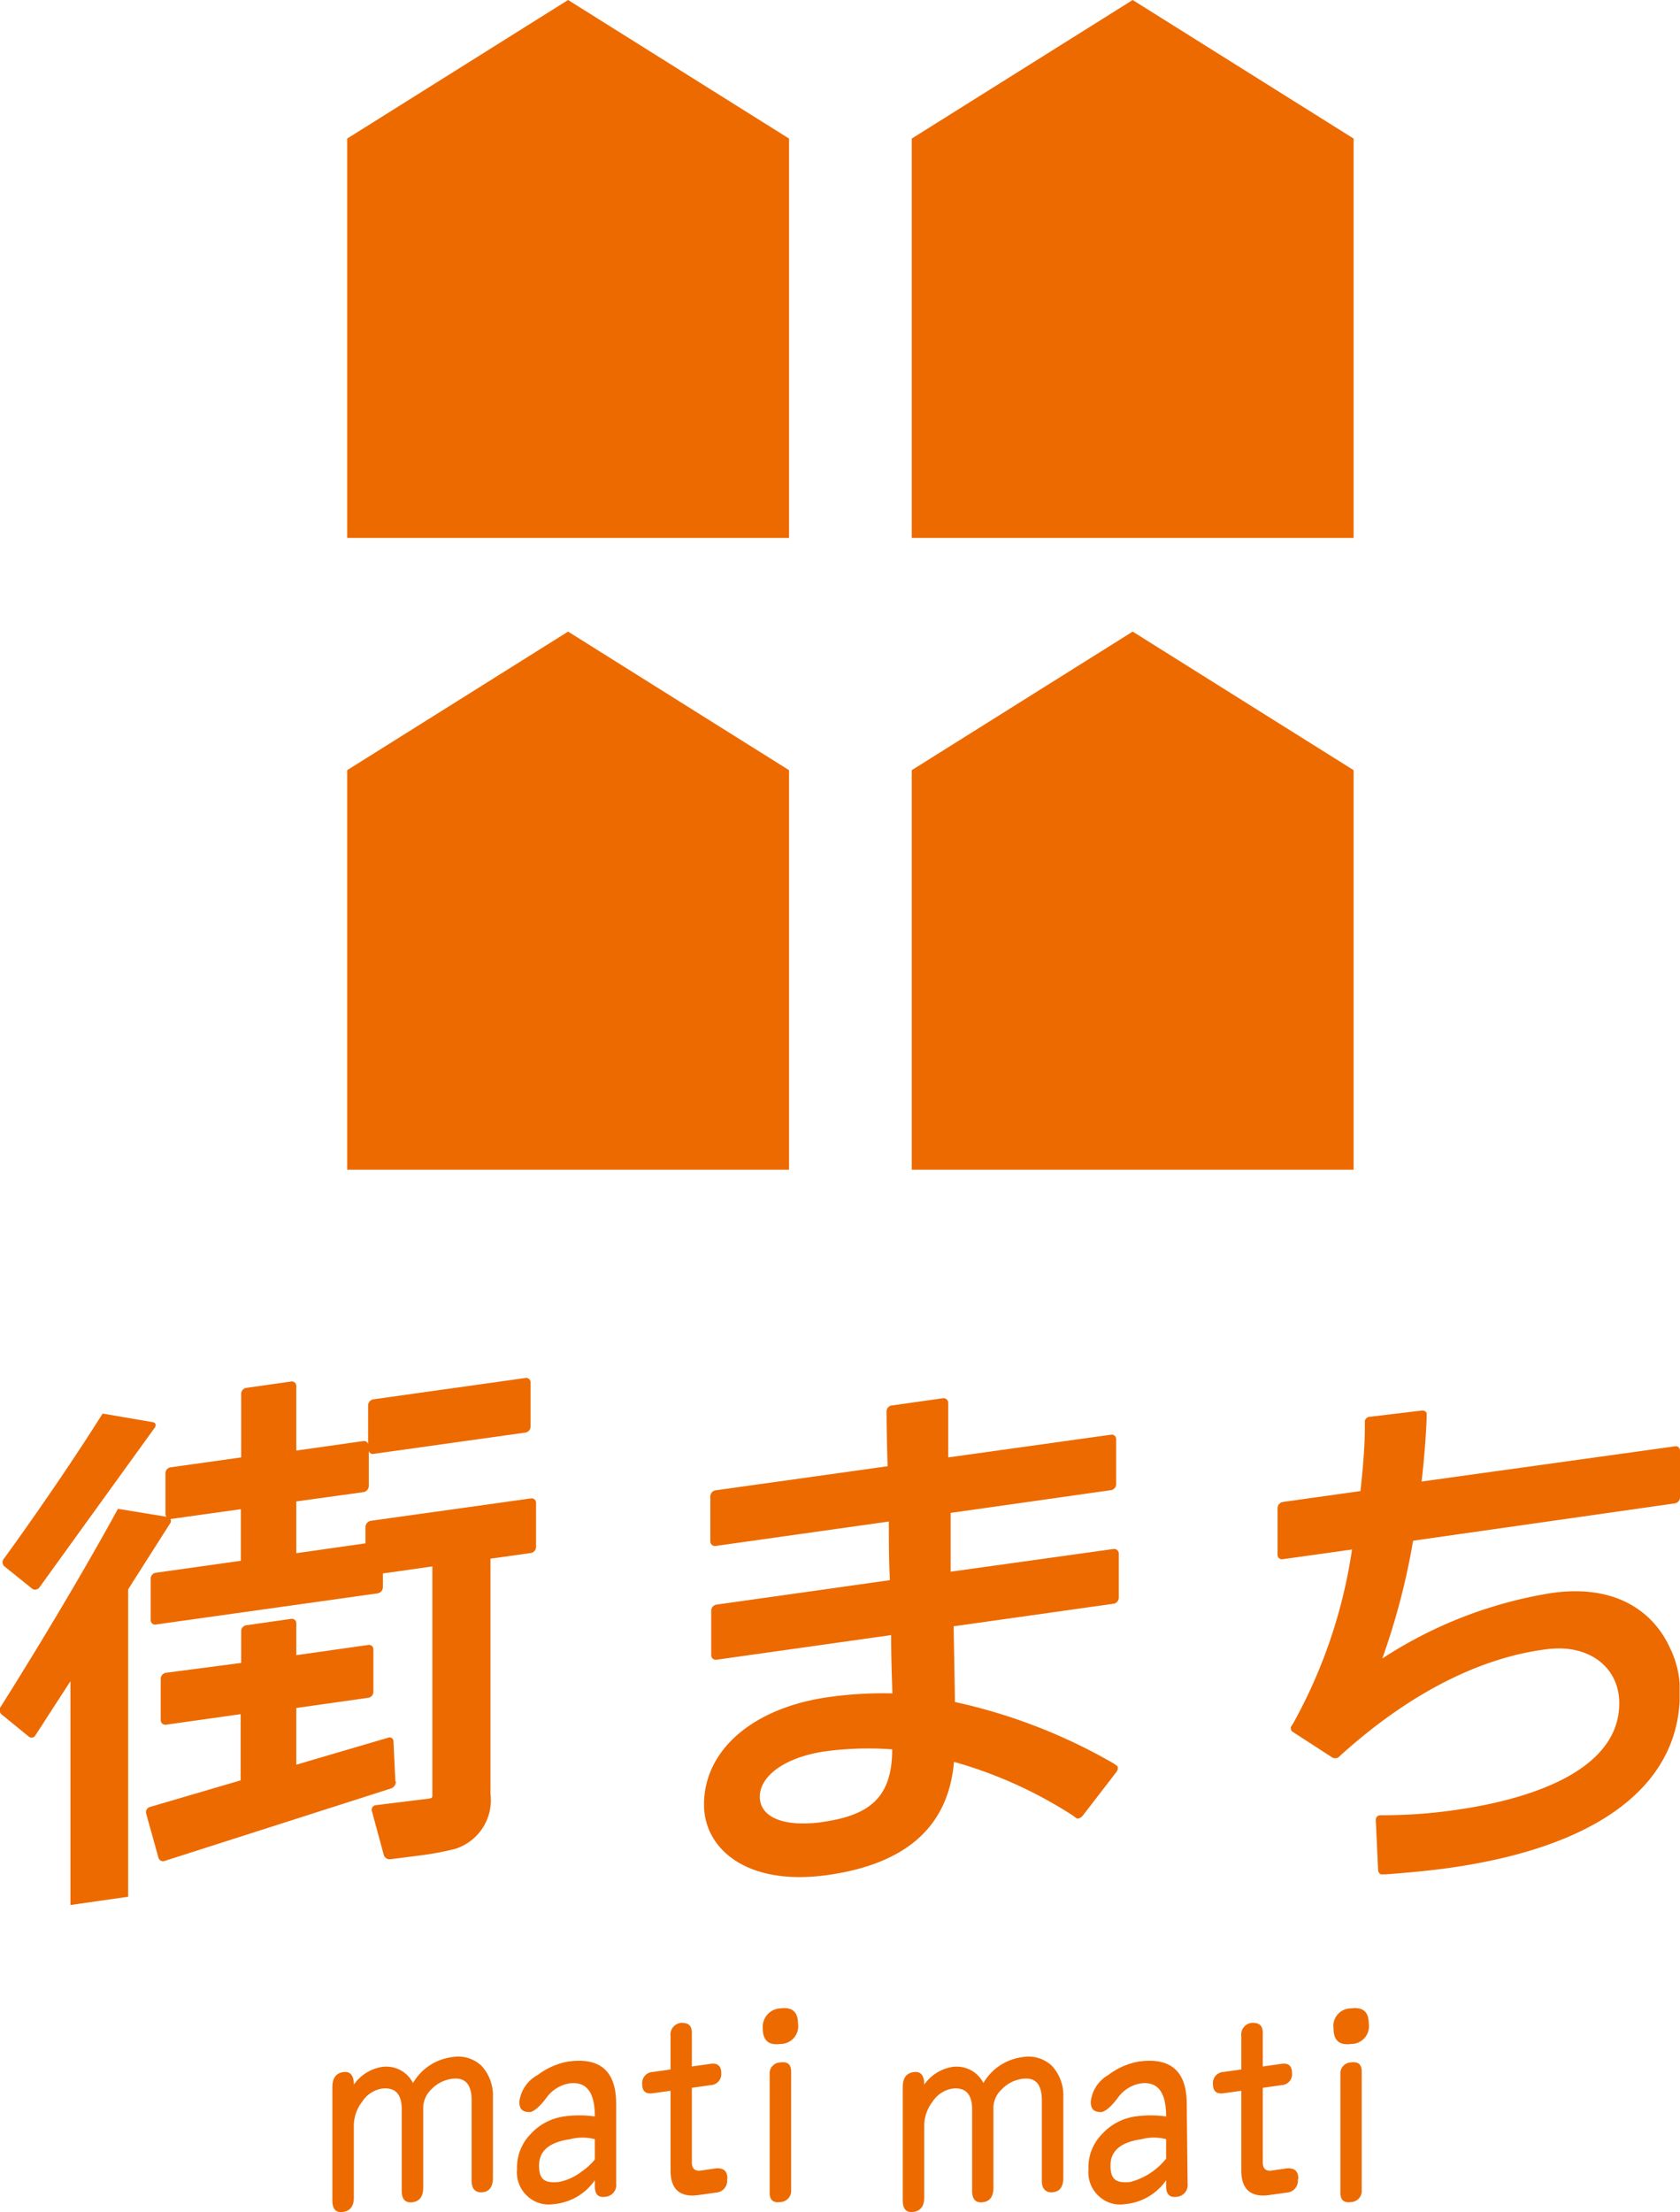 <svg xmlns="http://www.w3.org/2000/svg" viewBox="0 0 95.43 125.63"><defs><style>.cls-1{fill:#ed6a00;}</style></defs><title>アセット 1</title><g id="レイヤー_2" data-name="レイヤー 2"><g id="レイヤー_1-2" data-name="レイヤー 1"><path class="cls-1" d="M95.14,85.38a.35.35,0,0,0,.29-.34V82.39a.24.24,0,0,0-.29-.25l-14.39,2c.14-1.19.24-2.4.29-3.61v-.23c0-.12-.12-.21-.29-.19l-2.92.35c-.16,0-.3.13-.3.26V81c0,1.32-.15,2.71-.25,3.68l-4.41.62a.36.36,0,0,0-.3.34v2.65a.25.25,0,0,0,.3.26L76.8,88a29,29,0,0,1-3.33,9.85l-.12.19a.25.25,0,0,0,.12.34l2.19,1.42a.34.34,0,0,0,.37,0l.14-.13c4.44-4,8.49-5.6,11.64-6,2.42-.34,4.17,1,4.17,3.06,0,3.93-5.32,5.5-9.29,6.06a28.26,28.26,0,0,1-4,.3H78.4a.26.26,0,0,0-.25.29l.13,2.79c0,.16.1.29.21.28h.2c1.5-.11,2.66-.23,3.65-.37,8-1.13,12.78-4.36,13.07-9.44,0-.14,0-.3,0-.49s0-.36,0-.54a5.45,5.45,0,0,0-.54-2c-.9-2-3-3.67-6.73-3.14a24.66,24.66,0,0,0-9.62,3.72,39.71,39.71,0,0,0,1.75-6.69Z"/><path class="cls-1" d="M1.83,90.23a.3.3,0,0,0,.41-.08l6.55-9.07c.1-.14.05-.28-.1-.31l-2.86-.49C3.21,84.44.23,88.51.23,88.51a.32.32,0,0,0,0,.43Z"/><path class="cls-1" d="M22.46,101.18l-.11-2.29a.22.22,0,0,0-.31-.2l-5.21,1.53V97l4.09-.58a.34.34,0,0,0,.29-.34V93.68a.25.25,0,0,0-.29-.26L16.83,94V92.19a.25.25,0,0,0-.3-.25L14,92.3a.34.34,0,0,0-.3.34v1.8L9.43,95a.35.35,0,0,0-.3.34v2.35a.26.26,0,0,0,.3.26l4.24-.6v3.76l-5.15,1.51a.31.31,0,0,0-.22.37L9,105.5a.27.27,0,0,0,.37.18l12.84-4.11a.42.42,0,0,0,.28-.39"/><path class="cls-1" d="M30.14,85.1l-9.08,1.27a.37.37,0,0,0-.3.34v.94l-3.93.56V85.27l3.82-.53a.37.37,0,0,0,.3-.34v-2a.23.23,0,0,0,.26.17l8.63-1.21a.35.35,0,0,0,.3-.34v-2.5a.25.25,0,0,0-.3-.26l-8.63,1.21a.36.36,0,0,0-.3.34V82a.24.24,0,0,0-.26-.16l-3.82.54V78.71a.25.25,0,0,0-.3-.25L14,78.82a.34.34,0,0,0-.3.34v3.61l-4,.56a.34.34,0,0,0-.3.34V86a.22.22,0,0,0,.06.14L6.7,85.69C3.73,91.12.06,96.9.06,96.9a.34.34,0,0,0,0,.44l1.58,1.29a.25.25,0,0,0,.38-.09L4,95.48v12.71l3.28-.47V90.27l.06-.1.34-.54,2-3.14a.22.22,0,0,0,0-.22h0l4-.56v2.93l-4.83.68a.34.34,0,0,0-.29.34V92a.25.25,0,0,0,.29.26l12.6-1.77a.36.36,0,0,0,.3-.34v-.79l2.81-.4v12.93c0,.22,0,.22-.21.26l-3,.37a.26.26,0,0,0-.23.32l.34,1.25.34,1.26a.35.35,0,0,0,.37.24l1.58-.2a17.17,17.17,0,0,0,2.11-.39,2.9,2.9,0,0,0,2-3.13V88.52l2.29-.32a.36.36,0,0,0,.3-.34V85.35a.25.25,0,0,0-.3-.25"/><path class="cls-1" d="M63.1,84.63a.34.34,0,0,0,.3-.34V81.73a.25.25,0,0,0-.3-.25l-9.24,1.29,0-3.1a.26.26,0,0,0-.3-.26l-2.91.41a.34.34,0,0,0-.29.34s0,1.27.06,3.11l-9.78,1.37a.35.35,0,0,0-.29.34v2.56a.26.26,0,0,0,.29.26l9.85-1.39c0,1.09,0,2.23.06,3.33l-9.85,1.39a.35.35,0,0,0-.3.34V94a.26.26,0,0,0,.3.26l9.92-1.4c0,1.56.06,2.78.07,3.31a22.33,22.33,0,0,0-3.61.21c-4.3.6-7.09,3-7.09,6.11,0,2.48,2.39,4.64,7,4,4.28-.6,6.87-2.59,7.2-6.43a24.76,24.76,0,0,1,6.77,3.06l.17.13c.1.07.26,0,.37-.13l1.92-2.49c.1-.14.11-.3,0-.37l-.18-.12a31.28,31.28,0,0,0-9-3.48h0v-.3l-.07-4,9.08-1.28a.35.35,0,0,0,.3-.34V88.23a.26.26,0,0,0-.3-.26L54,89.26l0-3.34ZM46.71,103.48c-2.16.3-3.55-.26-3.55-1.44s1.43-2.25,3.73-2.58a18.41,18.41,0,0,1,3.79-.11c0,2.8-1.36,3.76-4,4.13"/><path class="cls-1" d="M28,123.68c0,.5-.19.77-.57.82s-.64-.15-.64-.64v-4.58c0-.92-.38-1.32-1.12-1.22a2,2,0,0,0-1.19.62,1.46,1.46,0,0,0-.44,1v4.57c0,.49-.21.77-.61.82s-.61-.16-.61-.65V119.8c0-.89-.38-1.28-1.15-1.18a1.66,1.66,0,0,0-1.09.73,2.25,2.25,0,0,0-.48,1.29v4.16c0,.49-.2.76-.61.82s-.61-.16-.61-.65v-6.44c0-.51.21-.79.61-.85s.61.18.61.71a2.42,2.42,0,0,1,1.57-1,1.7,1.7,0,0,1,1.79.91,3,3,0,0,1,2.21-1.47,1.93,1.93,0,0,1,1.69.5,2.49,2.49,0,0,1,.64,1.8Z"/><path class="cls-1" d="M35,124a.67.67,0,0,1-.61.76c-.4.06-.6-.14-.6-.59v-.35a3.18,3.18,0,0,1-2.37,1.36,1.77,1.77,0,0,1-1.41-.41,1.83,1.83,0,0,1-.64-1.57,2.71,2.71,0,0,1,.77-2,3.15,3.15,0,0,1,1.89-1,6.14,6.14,0,0,1,1.76,0c0-1.39-.48-2-1.44-1.88a2,2,0,0,0-1.32.83c-.38.5-.69.76-.92.8-.41,0-.61-.14-.61-.59a2,2,0,0,1,1.05-1.52,4,4,0,0,1,1.73-.76c1.82-.25,2.72.55,2.72,2.4Zm-1.21-1.39v-1.12a2.77,2.77,0,0,0-1.41,0c-1.18.17-1.76.66-1.76,1.5s.37,1,1.12.93a3.09,3.09,0,0,0,1.31-.6,3.4,3.4,0,0,0,.74-.68"/><path class="cls-1" d="M41.3,123.76a.67.67,0,0,1-.61.76l-1,.14c-1.07.15-1.6-.32-1.6-1.4v-4.52l-1,.14c-.41.06-.61-.11-.61-.52a.63.63,0,0,1,.61-.69l1-.14v-1.89a.67.67,0,0,1,.61-.76c.4,0,.6.14.6.59v1.89l1.06-.15c.4-.06.61.12.61.52a.63.63,0,0,1-.61.69l-1.06.15v4.23c0,.36.17.52.52.47l.89-.13c.41,0,.61.15.61.62"/><path class="cls-1" d="M45.33,114.93a1,1,0,0,1-1,1.15c-.67.09-1-.2-1-.87a1.05,1.05,0,0,1,1-1.15c.67-.09,1,.2,1,.87m-.39,9.44a.64.64,0,0,1-.61.69c-.41.06-.61-.12-.61-.52v-6.72a.62.62,0,0,1,.61-.69c.4-.06.61.11.61.52Z"/><path class="cls-1" d="M60.4,123.68c0,.5-.19.77-.57.82s-.65-.15-.65-.64v-4.58c0-.92-.37-1.32-1.11-1.22a2,2,0,0,0-1.19.62,1.43,1.43,0,0,0-.45,1v4.57c0,.49-.2.77-.6.82s-.61-.16-.61-.65V119.8c0-.89-.39-1.28-1.15-1.18a1.66,1.66,0,0,0-1.09.73,2.25,2.25,0,0,0-.48,1.29v4.16c0,.49-.21.76-.61.82s-.61-.16-.61-.65v-6.44c0-.51.2-.79.61-.85s.61.18.61.71a2.42,2.42,0,0,1,1.57-1,1.7,1.7,0,0,1,1.79.91,3,3,0,0,1,2.21-1.47,1.94,1.94,0,0,1,1.69.5,2.49,2.49,0,0,1,.64,1.8Z"/><path class="cls-1" d="M67.46,124a.67.67,0,0,1-.61.76c-.4.06-.61-.14-.61-.59v-.35a3.18,3.18,0,0,1-2.36,1.36,1.75,1.75,0,0,1-1.41-.41,1.83,1.83,0,0,1-.64-1.57,2.67,2.67,0,0,1,.77-2,3.15,3.15,0,0,1,1.88-1,6.14,6.14,0,0,1,1.76,0c0-1.39-.48-2-1.44-1.88a2,2,0,0,0-1.31.83c-.38.5-.69.76-.93.8-.4,0-.6-.14-.6-.59a2,2,0,0,1,1-1.52,4,4,0,0,1,1.73-.76c1.81-.25,2.72.55,2.72,2.4Zm-1.22-1.39v-1.12a2.71,2.71,0,0,0-1.4,0c-1.18.17-1.76.66-1.76,1.5s.37,1,1.12.93a3.82,3.82,0,0,0,2-1.28"/><path class="cls-1" d="M73.72,123.76a.67.67,0,0,1-.61.76l-1,.14c-1.06.15-1.6-.32-1.6-1.4v-4.52l-1,.14c-.4.06-.61-.11-.61-.52a.63.63,0,0,1,.61-.69l1-.14v-1.89a.67.67,0,0,1,.61-.76c.41,0,.61.14.61.59v1.89l1.06-.15c.4-.06.6.12.6.52a.62.62,0,0,1-.6.69l-1.06.15v4.23c0,.36.17.52.51.47l.9-.13c.4,0,.61.15.61.62"/><path class="cls-1" d="M77.75,114.93a1,1,0,0,1-1,1.15c-.67.09-1-.2-1-.87a1,1,0,0,1,1-1.15c.68-.09,1,.2,1,.87m-.4,9.44a.63.63,0,0,1-.61.69c-.4.06-.6-.12-.6-.52v-6.72a.62.62,0,0,1,.6-.69c.41-.06.61.11.61.52Z"/><polygon class="cls-1" points="19.72 7.87 19.72 30.55 44.82 30.55 44.82 7.87 32.27 0 19.72 7.87"/><polygon class="cls-1" points="76.89 7.87 64.34 0 51.79 7.87 51.79 30.55 76.89 30.55 76.89 7.87"/><polygon class="cls-1" points="19.72 43.74 19.72 66.43 44.82 66.43 44.82 43.74 32.27 35.87 19.72 43.74"/><polygon class="cls-1" points="76.89 43.74 64.34 35.87 51.79 43.74 51.79 66.43 76.89 66.43 76.89 43.74"/></g></g></svg>